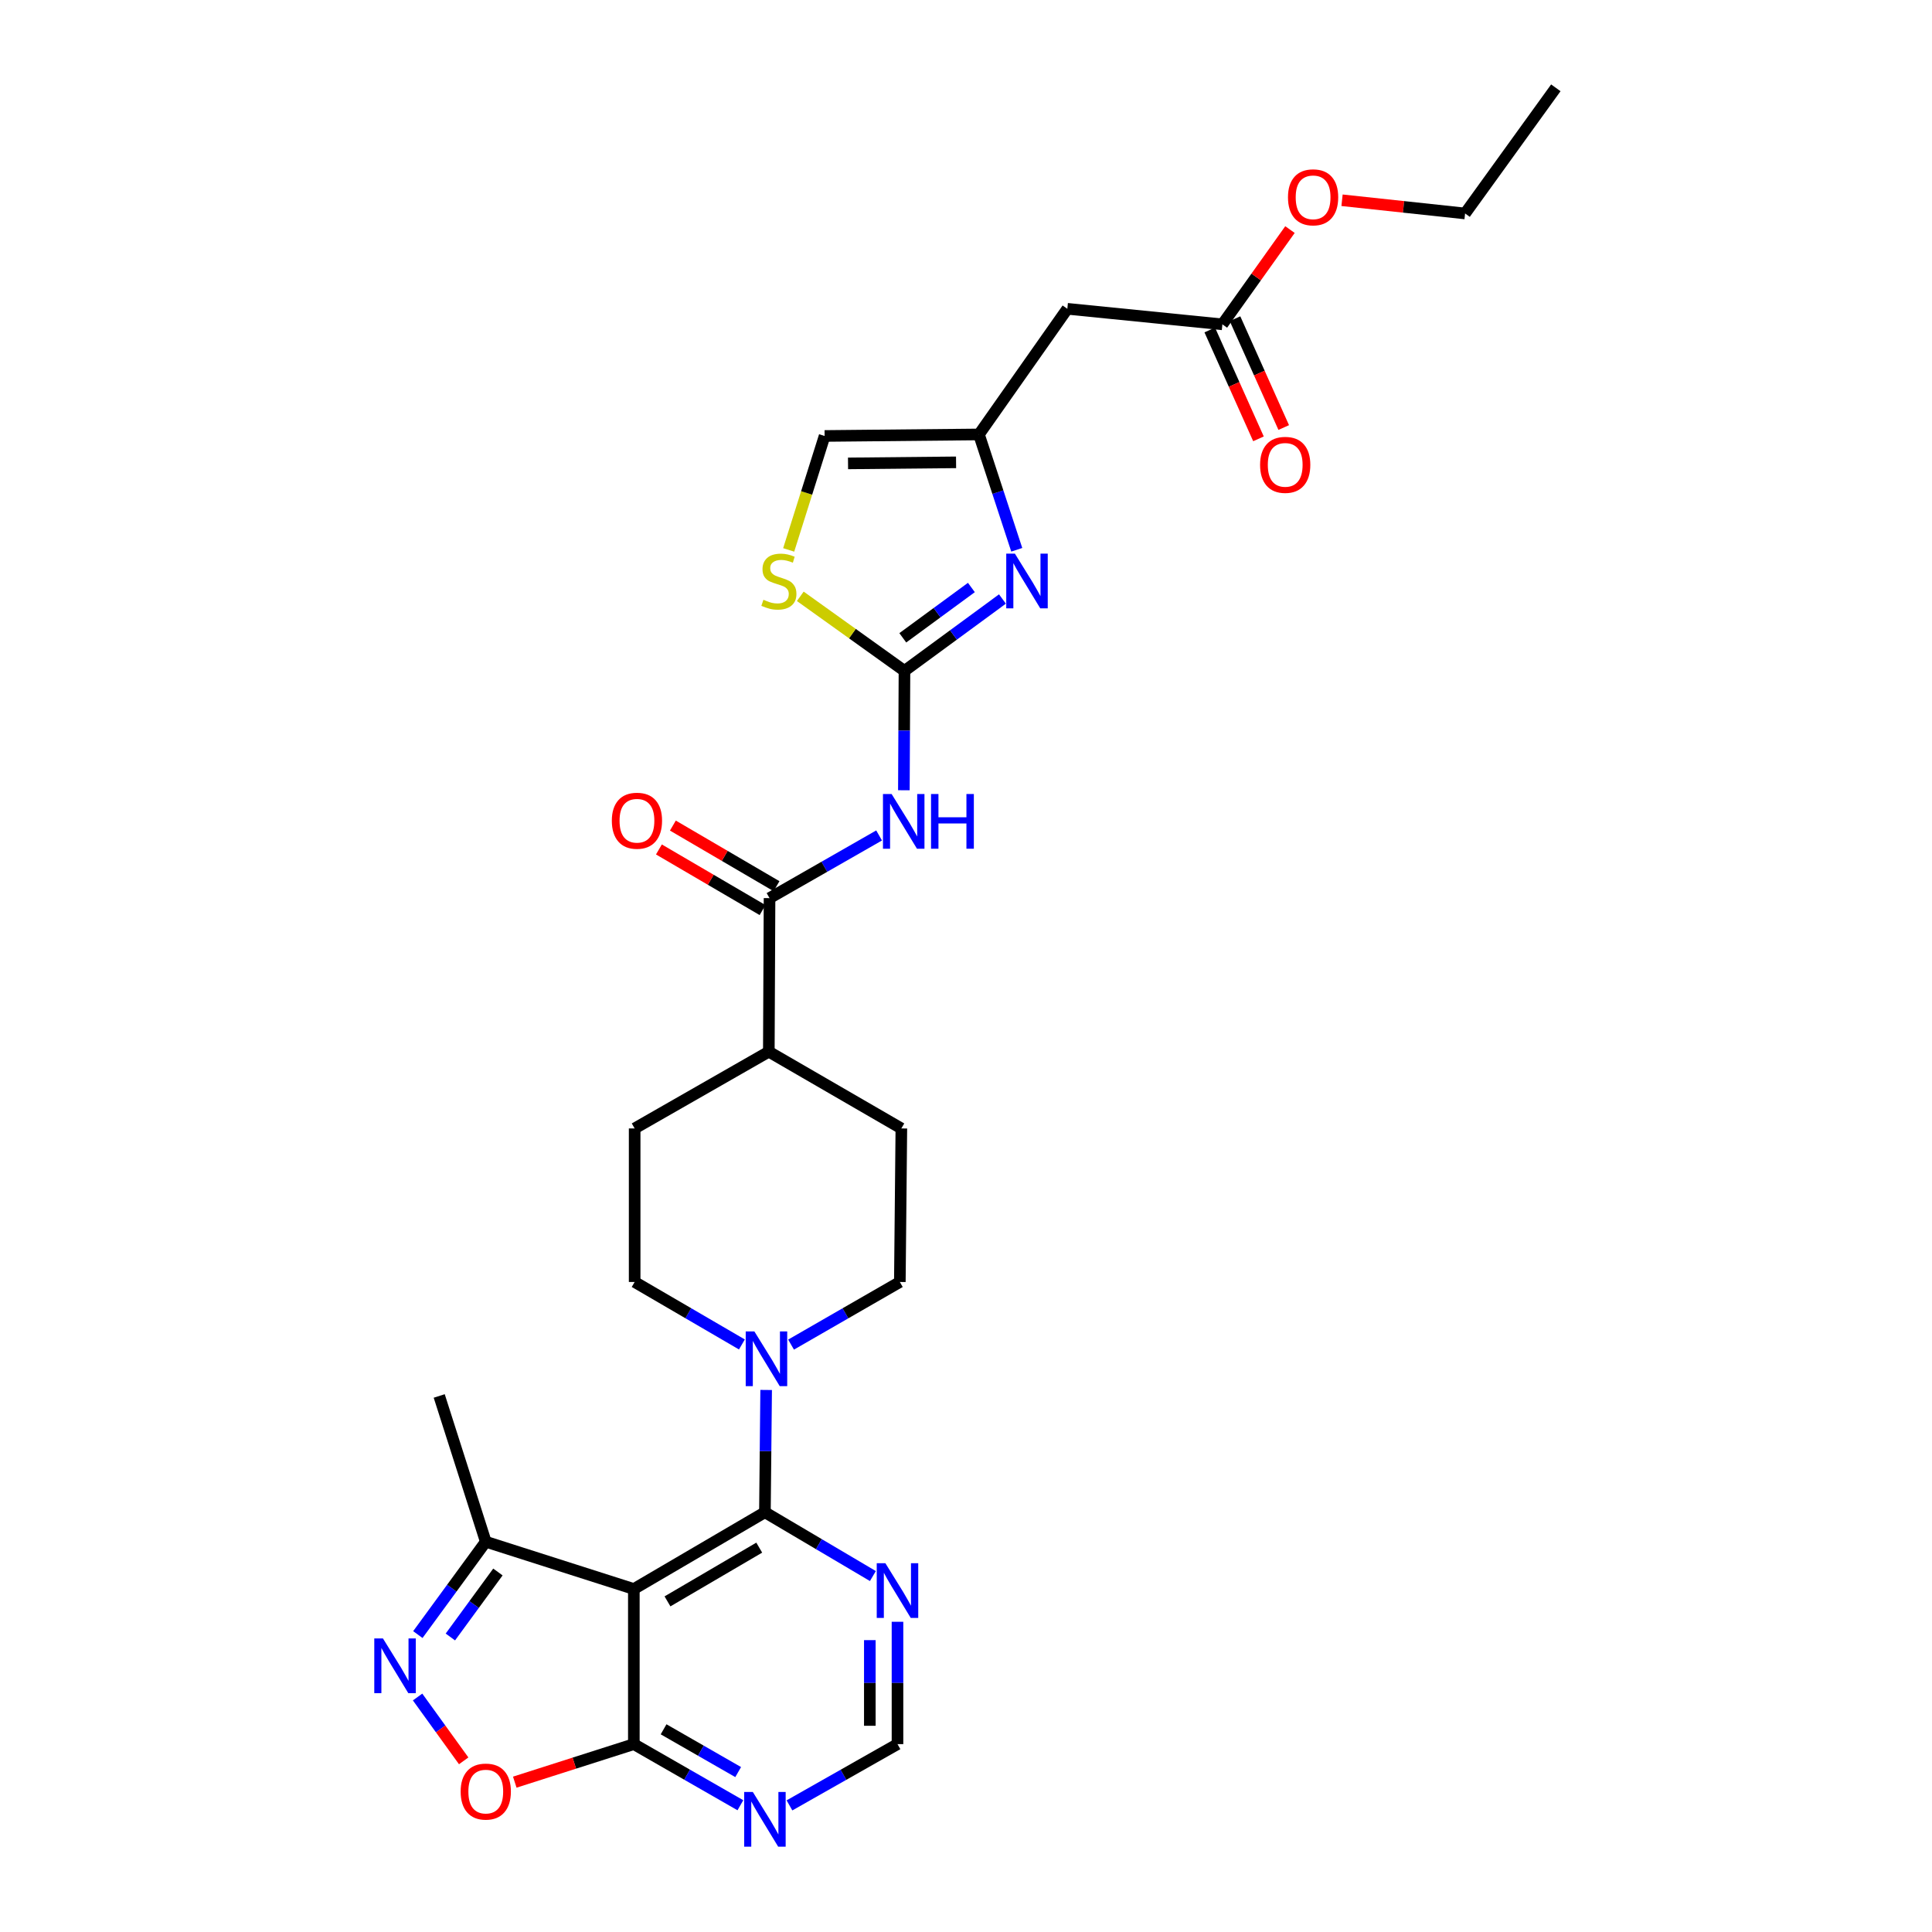 <?xml version='1.0' encoding='iso-8859-1'?>
<svg version='1.1' baseProfile='full'
              xmlns='http://www.w3.org/2000/svg'
                      xmlns:rdkit='http://www.rdkit.org/xml'
                      xmlns:xlink='http://www.w3.org/1999/xlink'
                  xml:space='preserve'
width='1000px' height='1000px' viewBox='0 0 1000 1000'>
<!-- END OF HEADER -->
<rect style='opacity:1.0;fill:#FFFFFF;stroke:none' width='1000' height='1000' x='0' y='0'> </rect>
<path class='bond-1' d='M 328.076,822.474 L 395.918,782.738' style='fill:none;fill-rule:evenodd;stroke:#000000;stroke-width:6px;stroke-linecap:butt;stroke-linejoin:miter;stroke-opacity:1' />
<path class='bond-1' d='M 345.489,828.87 L 392.979,801.054' style='fill:none;fill-rule:evenodd;stroke:#000000;stroke-width:6px;stroke-linecap:butt;stroke-linejoin:miter;stroke-opacity:1' />
<path class='bond-6' d='M 328.076,822.474 L 328.076,902.758' style='fill:none;fill-rule:evenodd;stroke:#000000;stroke-width:6px;stroke-linecap:butt;stroke-linejoin:miter;stroke-opacity:1' />
<path class='bond-11' d='M 328.076,822.474 L 251.435,797.996' style='fill:none;fill-rule:evenodd;stroke:#000000;stroke-width:6px;stroke-linecap:butt;stroke-linejoin:miter;stroke-opacity:1' />
<path class='bond-0' d='M 468.152,347.26 L 467.997,378.148' style='fill:none;fill-rule:evenodd;stroke:#000000;stroke-width:6px;stroke-linecap:butt;stroke-linejoin:miter;stroke-opacity:1' />
<path class='bond-0' d='M 467.997,378.148 L 467.842,409.035' style='fill:none;fill-rule:evenodd;stroke:#0000FF;stroke-width:6px;stroke-linecap:butt;stroke-linejoin:miter;stroke-opacity:1' />
<path class='bond-3' d='M 468.152,347.26 L 493.508,328.653' style='fill:none;fill-rule:evenodd;stroke:#000000;stroke-width:6px;stroke-linecap:butt;stroke-linejoin:miter;stroke-opacity:1' />
<path class='bond-3' d='M 493.508,328.653 L 518.864,310.046' style='fill:none;fill-rule:evenodd;stroke:#0000FF;stroke-width:6px;stroke-linecap:butt;stroke-linejoin:miter;stroke-opacity:1' />
<path class='bond-3' d='M 467.287,330.134 L 485.036,317.109' style='fill:none;fill-rule:evenodd;stroke:#000000;stroke-width:6px;stroke-linecap:butt;stroke-linejoin:miter;stroke-opacity:1' />
<path class='bond-3' d='M 485.036,317.109 L 502.786,304.084' style='fill:none;fill-rule:evenodd;stroke:#0000FF;stroke-width:6px;stroke-linecap:butt;stroke-linejoin:miter;stroke-opacity:1' />
<path class='bond-10' d='M 468.152,347.26 L 441.19,327.957' style='fill:none;fill-rule:evenodd;stroke:#000000;stroke-width:6px;stroke-linecap:butt;stroke-linejoin:miter;stroke-opacity:1' />
<path class='bond-10' d='M 441.19,327.957 L 414.228,308.654' style='fill:none;fill-rule:evenodd;stroke:#CCCC00;stroke-width:6px;stroke-linecap:butt;stroke-linejoin:miter;stroke-opacity:1' />
<path class='bond-5' d='M 395.918,782.738 L 396.238,751.09' style='fill:none;fill-rule:evenodd;stroke:#000000;stroke-width:6px;stroke-linecap:butt;stroke-linejoin:miter;stroke-opacity:1' />
<path class='bond-5' d='M 396.238,751.09 L 396.558,719.443' style='fill:none;fill-rule:evenodd;stroke:#0000FF;stroke-width:6px;stroke-linecap:butt;stroke-linejoin:miter;stroke-opacity:1' />
<path class='bond-12' d='M 395.918,782.738 L 423.863,799.25' style='fill:none;fill-rule:evenodd;stroke:#000000;stroke-width:6px;stroke-linecap:butt;stroke-linejoin:miter;stroke-opacity:1' />
<path class='bond-12' d='M 423.863,799.25 L 451.807,815.762' style='fill:none;fill-rule:evenodd;stroke:#0000FF;stroke-width:6px;stroke-linecap:butt;stroke-linejoin:miter;stroke-opacity:1' />
<path class='bond-2' d='M 455.021,432.43 L 426.667,448.65' style='fill:none;fill-rule:evenodd;stroke:#0000FF;stroke-width:6px;stroke-linecap:butt;stroke-linejoin:miter;stroke-opacity:1' />
<path class='bond-2' d='M 426.667,448.65 L 398.313,464.87' style='fill:none;fill-rule:evenodd;stroke:#000000;stroke-width:6px;stroke-linecap:butt;stroke-linejoin:miter;stroke-opacity:1' />
<path class='bond-9' d='M 526.274,284.566 L 516.488,254.718' style='fill:none;fill-rule:evenodd;stroke:#0000FF;stroke-width:6px;stroke-linecap:butt;stroke-linejoin:miter;stroke-opacity:1' />
<path class='bond-9' d='M 516.488,254.718 L 506.703,224.869' style='fill:none;fill-rule:evenodd;stroke:#000000;stroke-width:6px;stroke-linecap:butt;stroke-linejoin:miter;stroke-opacity:1' />
<path class='bond-4' d='M 216.28,846.054 L 233.858,822.025' style='fill:none;fill-rule:evenodd;stroke:#0000FF;stroke-width:6px;stroke-linecap:butt;stroke-linejoin:miter;stroke-opacity:1' />
<path class='bond-4' d='M 233.858,822.025 L 251.435,797.996' style='fill:none;fill-rule:evenodd;stroke:#000000;stroke-width:6px;stroke-linecap:butt;stroke-linejoin:miter;stroke-opacity:1' />
<path class='bond-4' d='M 233.111,847.299 L 245.415,830.479' style='fill:none;fill-rule:evenodd;stroke:#0000FF;stroke-width:6px;stroke-linecap:butt;stroke-linejoin:miter;stroke-opacity:1' />
<path class='bond-4' d='M 245.415,830.479 L 257.719,813.659' style='fill:none;fill-rule:evenodd;stroke:#000000;stroke-width:6px;stroke-linecap:butt;stroke-linejoin:miter;stroke-opacity:1' />
<path class='bond-29' d='M 216.142,878.368 L 228.073,894.889' style='fill:none;fill-rule:evenodd;stroke:#0000FF;stroke-width:6px;stroke-linecap:butt;stroke-linejoin:miter;stroke-opacity:1' />
<path class='bond-29' d='M 228.073,894.889 L 240.005,911.41' style='fill:none;fill-rule:evenodd;stroke:#FF0000;stroke-width:6px;stroke-linecap:butt;stroke-linejoin:miter;stroke-opacity:1' />
<path class='bond-19' d='M 384.008,695.89 L 356.252,679.721' style='fill:none;fill-rule:evenodd;stroke:#0000FF;stroke-width:6px;stroke-linecap:butt;stroke-linejoin:miter;stroke-opacity:1' />
<path class='bond-19' d='M 356.252,679.721 L 328.497,663.552' style='fill:none;fill-rule:evenodd;stroke:#000000;stroke-width:6px;stroke-linecap:butt;stroke-linejoin:miter;stroke-opacity:1' />
<path class='bond-20' d='M 409.453,695.967 L 437.605,679.76' style='fill:none;fill-rule:evenodd;stroke:#0000FF;stroke-width:6px;stroke-linecap:butt;stroke-linejoin:miter;stroke-opacity:1' />
<path class='bond-20' d='M 437.605,679.76 L 465.757,663.552' style='fill:none;fill-rule:evenodd;stroke:#000000;stroke-width:6px;stroke-linecap:butt;stroke-linejoin:miter;stroke-opacity:1' />
<path class='bond-8' d='M 328.076,902.758 L 297.261,912.6' style='fill:none;fill-rule:evenodd;stroke:#000000;stroke-width:6px;stroke-linecap:butt;stroke-linejoin:miter;stroke-opacity:1' />
<path class='bond-8' d='M 297.261,912.6 L 266.446,922.442' style='fill:none;fill-rule:evenodd;stroke:#FF0000;stroke-width:6px;stroke-linecap:butt;stroke-linejoin:miter;stroke-opacity:1' />
<path class='bond-13' d='M 328.076,902.758 L 355.649,918.576' style='fill:none;fill-rule:evenodd;stroke:#000000;stroke-width:6px;stroke-linecap:butt;stroke-linejoin:miter;stroke-opacity:1' />
<path class='bond-13' d='M 355.649,918.576 L 383.223,934.393' style='fill:none;fill-rule:evenodd;stroke:#0000FF;stroke-width:6px;stroke-linecap:butt;stroke-linejoin:miter;stroke-opacity:1' />
<path class='bond-13' d='M 343.473,895.083 L 362.774,906.155' style='fill:none;fill-rule:evenodd;stroke:#000000;stroke-width:6px;stroke-linecap:butt;stroke-linejoin:miter;stroke-opacity:1' />
<path class='bond-13' d='M 362.774,906.155 L 382.076,917.227' style='fill:none;fill-rule:evenodd;stroke:#0000FF;stroke-width:6px;stroke-linecap:butt;stroke-linejoin:miter;stroke-opacity:1' />
<path class='bond-7' d='M 398.313,464.87 L 397.939,544.351' style='fill:none;fill-rule:evenodd;stroke:#000000;stroke-width:6px;stroke-linecap:butt;stroke-linejoin:miter;stroke-opacity:1' />
<path class='bond-21' d='M 401.927,458.69 L 375.106,443.002' style='fill:none;fill-rule:evenodd;stroke:#000000;stroke-width:6px;stroke-linecap:butt;stroke-linejoin:miter;stroke-opacity:1' />
<path class='bond-21' d='M 375.106,443.002 L 348.285,427.315' style='fill:none;fill-rule:evenodd;stroke:#FF0000;stroke-width:6px;stroke-linecap:butt;stroke-linejoin:miter;stroke-opacity:1' />
<path class='bond-21' d='M 394.698,471.051 L 367.877,455.363' style='fill:none;fill-rule:evenodd;stroke:#000000;stroke-width:6px;stroke-linecap:butt;stroke-linejoin:miter;stroke-opacity:1' />
<path class='bond-21' d='M 367.877,455.363 L 341.056,439.675' style='fill:none;fill-rule:evenodd;stroke:#FF0000;stroke-width:6px;stroke-linecap:butt;stroke-linejoin:miter;stroke-opacity:1' />
<path class='bond-14' d='M 506.703,224.869 L 552.453,159.835' style='fill:none;fill-rule:evenodd;stroke:#000000;stroke-width:6px;stroke-linecap:butt;stroke-linejoin:miter;stroke-opacity:1' />
<path class='bond-32' d='M 506.703,224.869 L 426.816,225.657' style='fill:none;fill-rule:evenodd;stroke:#000000;stroke-width:6px;stroke-linecap:butt;stroke-linejoin:miter;stroke-opacity:1' />
<path class='bond-32' d='M 494.861,239.306 L 438.94,239.857' style='fill:none;fill-rule:evenodd;stroke:#000000;stroke-width:6px;stroke-linecap:butt;stroke-linejoin:miter;stroke-opacity:1' />
<path class='bond-15' d='M 408.221,284.634 L 417.519,255.145' style='fill:none;fill-rule:evenodd;stroke:#CCCC00;stroke-width:6px;stroke-linecap:butt;stroke-linejoin:miter;stroke-opacity:1' />
<path class='bond-15' d='M 417.519,255.145 L 426.816,225.657' style='fill:none;fill-rule:evenodd;stroke:#000000;stroke-width:6px;stroke-linecap:butt;stroke-linejoin:miter;stroke-opacity:1' />
<path class='bond-26' d='M 251.435,797.996 L 227.339,722.548' style='fill:none;fill-rule:evenodd;stroke:#000000;stroke-width:6px;stroke-linecap:butt;stroke-linejoin:miter;stroke-opacity:1' />
<path class='bond-30' d='M 464.54,839.432 L 464.54,871.095' style='fill:none;fill-rule:evenodd;stroke:#0000FF;stroke-width:6px;stroke-linecap:butt;stroke-linejoin:miter;stroke-opacity:1' />
<path class='bond-30' d='M 464.54,871.095 L 464.54,902.758' style='fill:none;fill-rule:evenodd;stroke:#000000;stroke-width:6px;stroke-linecap:butt;stroke-linejoin:miter;stroke-opacity:1' />
<path class='bond-30' d='M 450.22,848.931 L 450.22,871.095' style='fill:none;fill-rule:evenodd;stroke:#0000FF;stroke-width:6px;stroke-linecap:butt;stroke-linejoin:miter;stroke-opacity:1' />
<path class='bond-30' d='M 450.22,871.095 L 450.22,893.259' style='fill:none;fill-rule:evenodd;stroke:#000000;stroke-width:6px;stroke-linecap:butt;stroke-linejoin:miter;stroke-opacity:1' />
<path class='bond-17' d='M 408.63,934.466 L 436.585,918.612' style='fill:none;fill-rule:evenodd;stroke:#0000FF;stroke-width:6px;stroke-linecap:butt;stroke-linejoin:miter;stroke-opacity:1' />
<path class='bond-17' d='M 436.585,918.612 L 464.54,902.758' style='fill:none;fill-rule:evenodd;stroke:#000000;stroke-width:6px;stroke-linecap:butt;stroke-linejoin:miter;stroke-opacity:1' />
<path class='bond-16' d='M 552.453,159.835 L 632.706,167.878' style='fill:none;fill-rule:evenodd;stroke:#000000;stroke-width:6px;stroke-linecap:butt;stroke-linejoin:miter;stroke-opacity:1' />
<path class='bond-22' d='M 626.17,170.802 L 638.777,198.971' style='fill:none;fill-rule:evenodd;stroke:#000000;stroke-width:6px;stroke-linecap:butt;stroke-linejoin:miter;stroke-opacity:1' />
<path class='bond-22' d='M 638.777,198.971 L 651.384,227.14' style='fill:none;fill-rule:evenodd;stroke:#FF0000;stroke-width:6px;stroke-linecap:butt;stroke-linejoin:miter;stroke-opacity:1' />
<path class='bond-22' d='M 639.241,164.953 L 651.847,193.122' style='fill:none;fill-rule:evenodd;stroke:#000000;stroke-width:6px;stroke-linecap:butt;stroke-linejoin:miter;stroke-opacity:1' />
<path class='bond-22' d='M 651.847,193.122 L 664.454,221.29' style='fill:none;fill-rule:evenodd;stroke:#FF0000;stroke-width:6px;stroke-linecap:butt;stroke-linejoin:miter;stroke-opacity:1' />
<path class='bond-25' d='M 632.706,167.878 L 650.197,143.354' style='fill:none;fill-rule:evenodd;stroke:#000000;stroke-width:6px;stroke-linecap:butt;stroke-linejoin:miter;stroke-opacity:1' />
<path class='bond-25' d='M 650.197,143.354 L 667.688,118.83' style='fill:none;fill-rule:evenodd;stroke:#FF0000;stroke-width:6px;stroke-linecap:butt;stroke-linejoin:miter;stroke-opacity:1' />
<path class='bond-18' d='M 397.939,544.351 L 466.537,584.08' style='fill:none;fill-rule:evenodd;stroke:#000000;stroke-width:6px;stroke-linecap:butt;stroke-linejoin:miter;stroke-opacity:1' />
<path class='bond-31' d='M 397.939,544.351 L 328.497,584.08' style='fill:none;fill-rule:evenodd;stroke:#000000;stroke-width:6px;stroke-linecap:butt;stroke-linejoin:miter;stroke-opacity:1' />
<path class='bond-24' d='M 328.497,663.552 L 328.497,584.08' style='fill:none;fill-rule:evenodd;stroke:#000000;stroke-width:6px;stroke-linecap:butt;stroke-linejoin:miter;stroke-opacity:1' />
<path class='bond-23' d='M 465.757,663.552 L 466.537,584.08' style='fill:none;fill-rule:evenodd;stroke:#000000;stroke-width:6px;stroke-linecap:butt;stroke-linejoin:miter;stroke-opacity:1' />
<path class='bond-27' d='M 694.635,103.655 L 726.481,107.072' style='fill:none;fill-rule:evenodd;stroke:#FF0000;stroke-width:6px;stroke-linecap:butt;stroke-linejoin:miter;stroke-opacity:1' />
<path class='bond-27' d='M 726.481,107.072 L 758.327,110.489' style='fill:none;fill-rule:evenodd;stroke:#000000;stroke-width:6px;stroke-linecap:butt;stroke-linejoin:miter;stroke-opacity:1' />
<path class='bond-28' d='M 758.327,110.489 L 805.294,45.455' style='fill:none;fill-rule:evenodd;stroke:#000000;stroke-width:6px;stroke-linecap:butt;stroke-linejoin:miter;stroke-opacity:1' />
<path  class='atom-3' d='M 461.502 410.982
L 470.782 425.982
Q 471.702 427.462, 473.182 430.142
Q 474.662 432.822, 474.742 432.982
L 474.742 410.982
L 478.502 410.982
L 478.502 439.302
L 474.622 439.302
L 464.662 422.902
Q 463.502 420.982, 462.262 418.782
Q 461.062 416.582, 460.702 415.902
L 460.702 439.302
L 457.022 439.302
L 457.022 410.982
L 461.502 410.982
' fill='#0000FF'/>
<path  class='atom-3' d='M 481.902 410.982
L 485.742 410.982
L 485.742 423.022
L 500.222 423.022
L 500.222 410.982
L 504.062 410.982
L 504.062 439.302
L 500.222 439.302
L 500.222 426.222
L 485.742 426.222
L 485.742 439.302
L 481.902 439.302
L 481.902 410.982
' fill='#0000FF'/>
<path  class='atom-4' d='M 525.311 286.562
L 534.591 301.562
Q 535.511 303.042, 536.991 305.722
Q 538.471 308.402, 538.551 308.562
L 538.551 286.562
L 542.311 286.562
L 542.311 314.882
L 538.431 314.882
L 528.471 298.482
Q 527.311 296.562, 526.071 294.362
Q 524.871 292.162, 524.511 291.482
L 524.511 314.882
L 520.831 314.882
L 520.831 286.562
L 525.311 286.562
' fill='#0000FF'/>
<path  class='atom-5' d='M 198.207 848.042
L 207.487 863.042
Q 208.407 864.522, 209.887 867.202
Q 211.367 869.882, 211.447 870.042
L 211.447 848.042
L 215.207 848.042
L 215.207 876.362
L 211.327 876.362
L 201.367 859.962
Q 200.207 858.042, 198.967 855.842
Q 197.767 853.642, 197.407 852.962
L 197.407 876.362
L 193.727 876.362
L 193.727 848.042
L 198.207 848.042
' fill='#0000FF'/>
<path  class='atom-6' d='M 390.461 689.137
L 399.741 704.137
Q 400.661 705.617, 402.141 708.297
Q 403.621 710.977, 403.701 711.137
L 403.701 689.137
L 407.461 689.137
L 407.461 717.457
L 403.581 717.457
L 393.621 701.057
Q 392.461 699.137, 391.221 696.937
Q 390.021 694.737, 389.661 694.057
L 389.661 717.457
L 385.981 717.457
L 385.981 689.137
L 390.461 689.137
' fill='#0000FF'/>
<path  class='atom-9' d='M 238.435 927.317
Q 238.435 920.517, 241.795 916.717
Q 245.155 912.917, 251.435 912.917
Q 257.715 912.917, 261.075 916.717
Q 264.435 920.517, 264.435 927.317
Q 264.435 934.197, 261.035 938.117
Q 257.635 941.997, 251.435 941.997
Q 245.195 941.997, 241.795 938.117
Q 238.435 934.237, 238.435 927.317
M 251.435 938.797
Q 255.755 938.797, 258.075 935.917
Q 260.435 932.997, 260.435 927.317
Q 260.435 921.757, 258.075 918.957
Q 255.755 916.117, 251.435 916.117
Q 247.115 916.117, 244.755 918.917
Q 242.435 921.717, 242.435 927.317
Q 242.435 933.037, 244.755 935.917
Q 247.115 938.797, 251.435 938.797
' fill='#FF0000'/>
<path  class='atom-11' d='M 395.149 310.442
Q 395.469 310.562, 396.789 311.122
Q 398.109 311.682, 399.549 312.042
Q 401.029 312.362, 402.469 312.362
Q 405.149 312.362, 406.709 311.082
Q 408.269 309.762, 408.269 307.482
Q 408.269 305.922, 407.469 304.962
Q 406.709 304.002, 405.509 303.482
Q 404.309 302.962, 402.309 302.362
Q 399.789 301.602, 398.269 300.882
Q 396.789 300.162, 395.709 298.642
Q 394.669 297.122, 394.669 294.562
Q 394.669 291.002, 397.069 288.802
Q 399.509 286.602, 404.309 286.602
Q 407.589 286.602, 411.309 288.162
L 410.389 291.242
Q 406.989 289.842, 404.429 289.842
Q 401.669 289.842, 400.149 291.002
Q 398.629 292.122, 398.669 294.082
Q 398.669 295.602, 399.429 296.522
Q 400.229 297.442, 401.349 297.962
Q 402.509 298.482, 404.429 299.082
Q 406.989 299.882, 408.509 300.682
Q 410.029 301.482, 411.109 303.122
Q 412.229 304.722, 412.229 307.482
Q 412.229 311.402, 409.589 313.522
Q 406.989 315.602, 402.629 315.602
Q 400.109 315.602, 398.189 315.042
Q 396.309 314.522, 394.069 313.602
L 395.149 310.442
' fill='#CCCC00'/>
<path  class='atom-13' d='M 458.28 809.125
L 467.56 824.125
Q 468.48 825.605, 469.96 828.285
Q 471.44 830.965, 471.52 831.125
L 471.52 809.125
L 475.28 809.125
L 475.28 837.445
L 471.4 837.445
L 461.44 821.045
Q 460.28 819.125, 459.04 816.925
Q 457.84 814.725, 457.48 814.045
L 457.48 837.445
L 453.8 837.445
L 453.8 809.125
L 458.28 809.125
' fill='#0000FF'/>
<path  class='atom-14' d='M 389.658 927.515
L 398.938 942.515
Q 399.858 943.995, 401.338 946.675
Q 402.818 949.355, 402.898 949.515
L 402.898 927.515
L 406.658 927.515
L 406.658 955.835
L 402.778 955.835
L 392.818 939.435
Q 391.658 937.515, 390.418 935.315
Q 389.218 933.115, 388.858 932.435
L 388.858 955.835
L 385.178 955.835
L 385.178 927.515
L 389.658 927.515
' fill='#0000FF'/>
<path  class='atom-22' d='M 316.683 424.808
Q 316.683 418.008, 320.043 414.208
Q 323.403 410.408, 329.683 410.408
Q 335.963 410.408, 339.323 414.208
Q 342.683 418.008, 342.683 424.808
Q 342.683 431.688, 339.283 435.608
Q 335.883 439.488, 329.683 439.488
Q 323.443 439.488, 320.043 435.608
Q 316.683 431.728, 316.683 424.808
M 329.683 436.288
Q 334.003 436.288, 336.323 433.408
Q 338.683 430.488, 338.683 424.808
Q 338.683 419.248, 336.323 416.448
Q 334.003 413.608, 329.683 413.608
Q 325.363 413.608, 323.003 416.408
Q 320.683 419.208, 320.683 424.808
Q 320.683 430.528, 323.003 433.408
Q 325.363 436.288, 329.683 436.288
' fill='#FF0000'/>
<path  class='atom-23' d='M 652.219 240.605
Q 652.219 233.805, 655.579 230.005
Q 658.939 226.205, 665.219 226.205
Q 671.499 226.205, 674.859 230.005
Q 678.219 233.805, 678.219 240.605
Q 678.219 247.485, 674.819 251.405
Q 671.419 255.285, 665.219 255.285
Q 658.979 255.285, 655.579 251.405
Q 652.219 247.525, 652.219 240.605
M 665.219 252.085
Q 669.539 252.085, 671.859 249.205
Q 674.219 246.285, 674.219 240.605
Q 674.219 235.045, 671.859 232.245
Q 669.539 229.405, 665.219 229.405
Q 660.899 229.405, 658.539 232.205
Q 656.219 235.005, 656.219 240.605
Q 656.219 246.325, 658.539 249.205
Q 660.899 252.085, 665.219 252.085
' fill='#FF0000'/>
<path  class='atom-26' d='M 666.657 102.128
Q 666.657 95.328, 670.017 91.528
Q 673.377 87.728, 679.657 87.728
Q 685.937 87.728, 689.297 91.528
Q 692.657 95.328, 692.657 102.128
Q 692.657 109.008, 689.257 112.928
Q 685.857 116.808, 679.657 116.808
Q 673.417 116.808, 670.017 112.928
Q 666.657 109.048, 666.657 102.128
M 679.657 113.608
Q 683.977 113.608, 686.297 110.728
Q 688.657 107.808, 688.657 102.128
Q 688.657 96.568, 686.297 93.768
Q 683.977 90.928, 679.657 90.928
Q 675.337 90.928, 672.977 93.728
Q 670.657 96.528, 670.657 102.128
Q 670.657 107.848, 672.977 110.728
Q 675.337 113.608, 679.657 113.608
' fill='#FF0000'/>
</svg>
